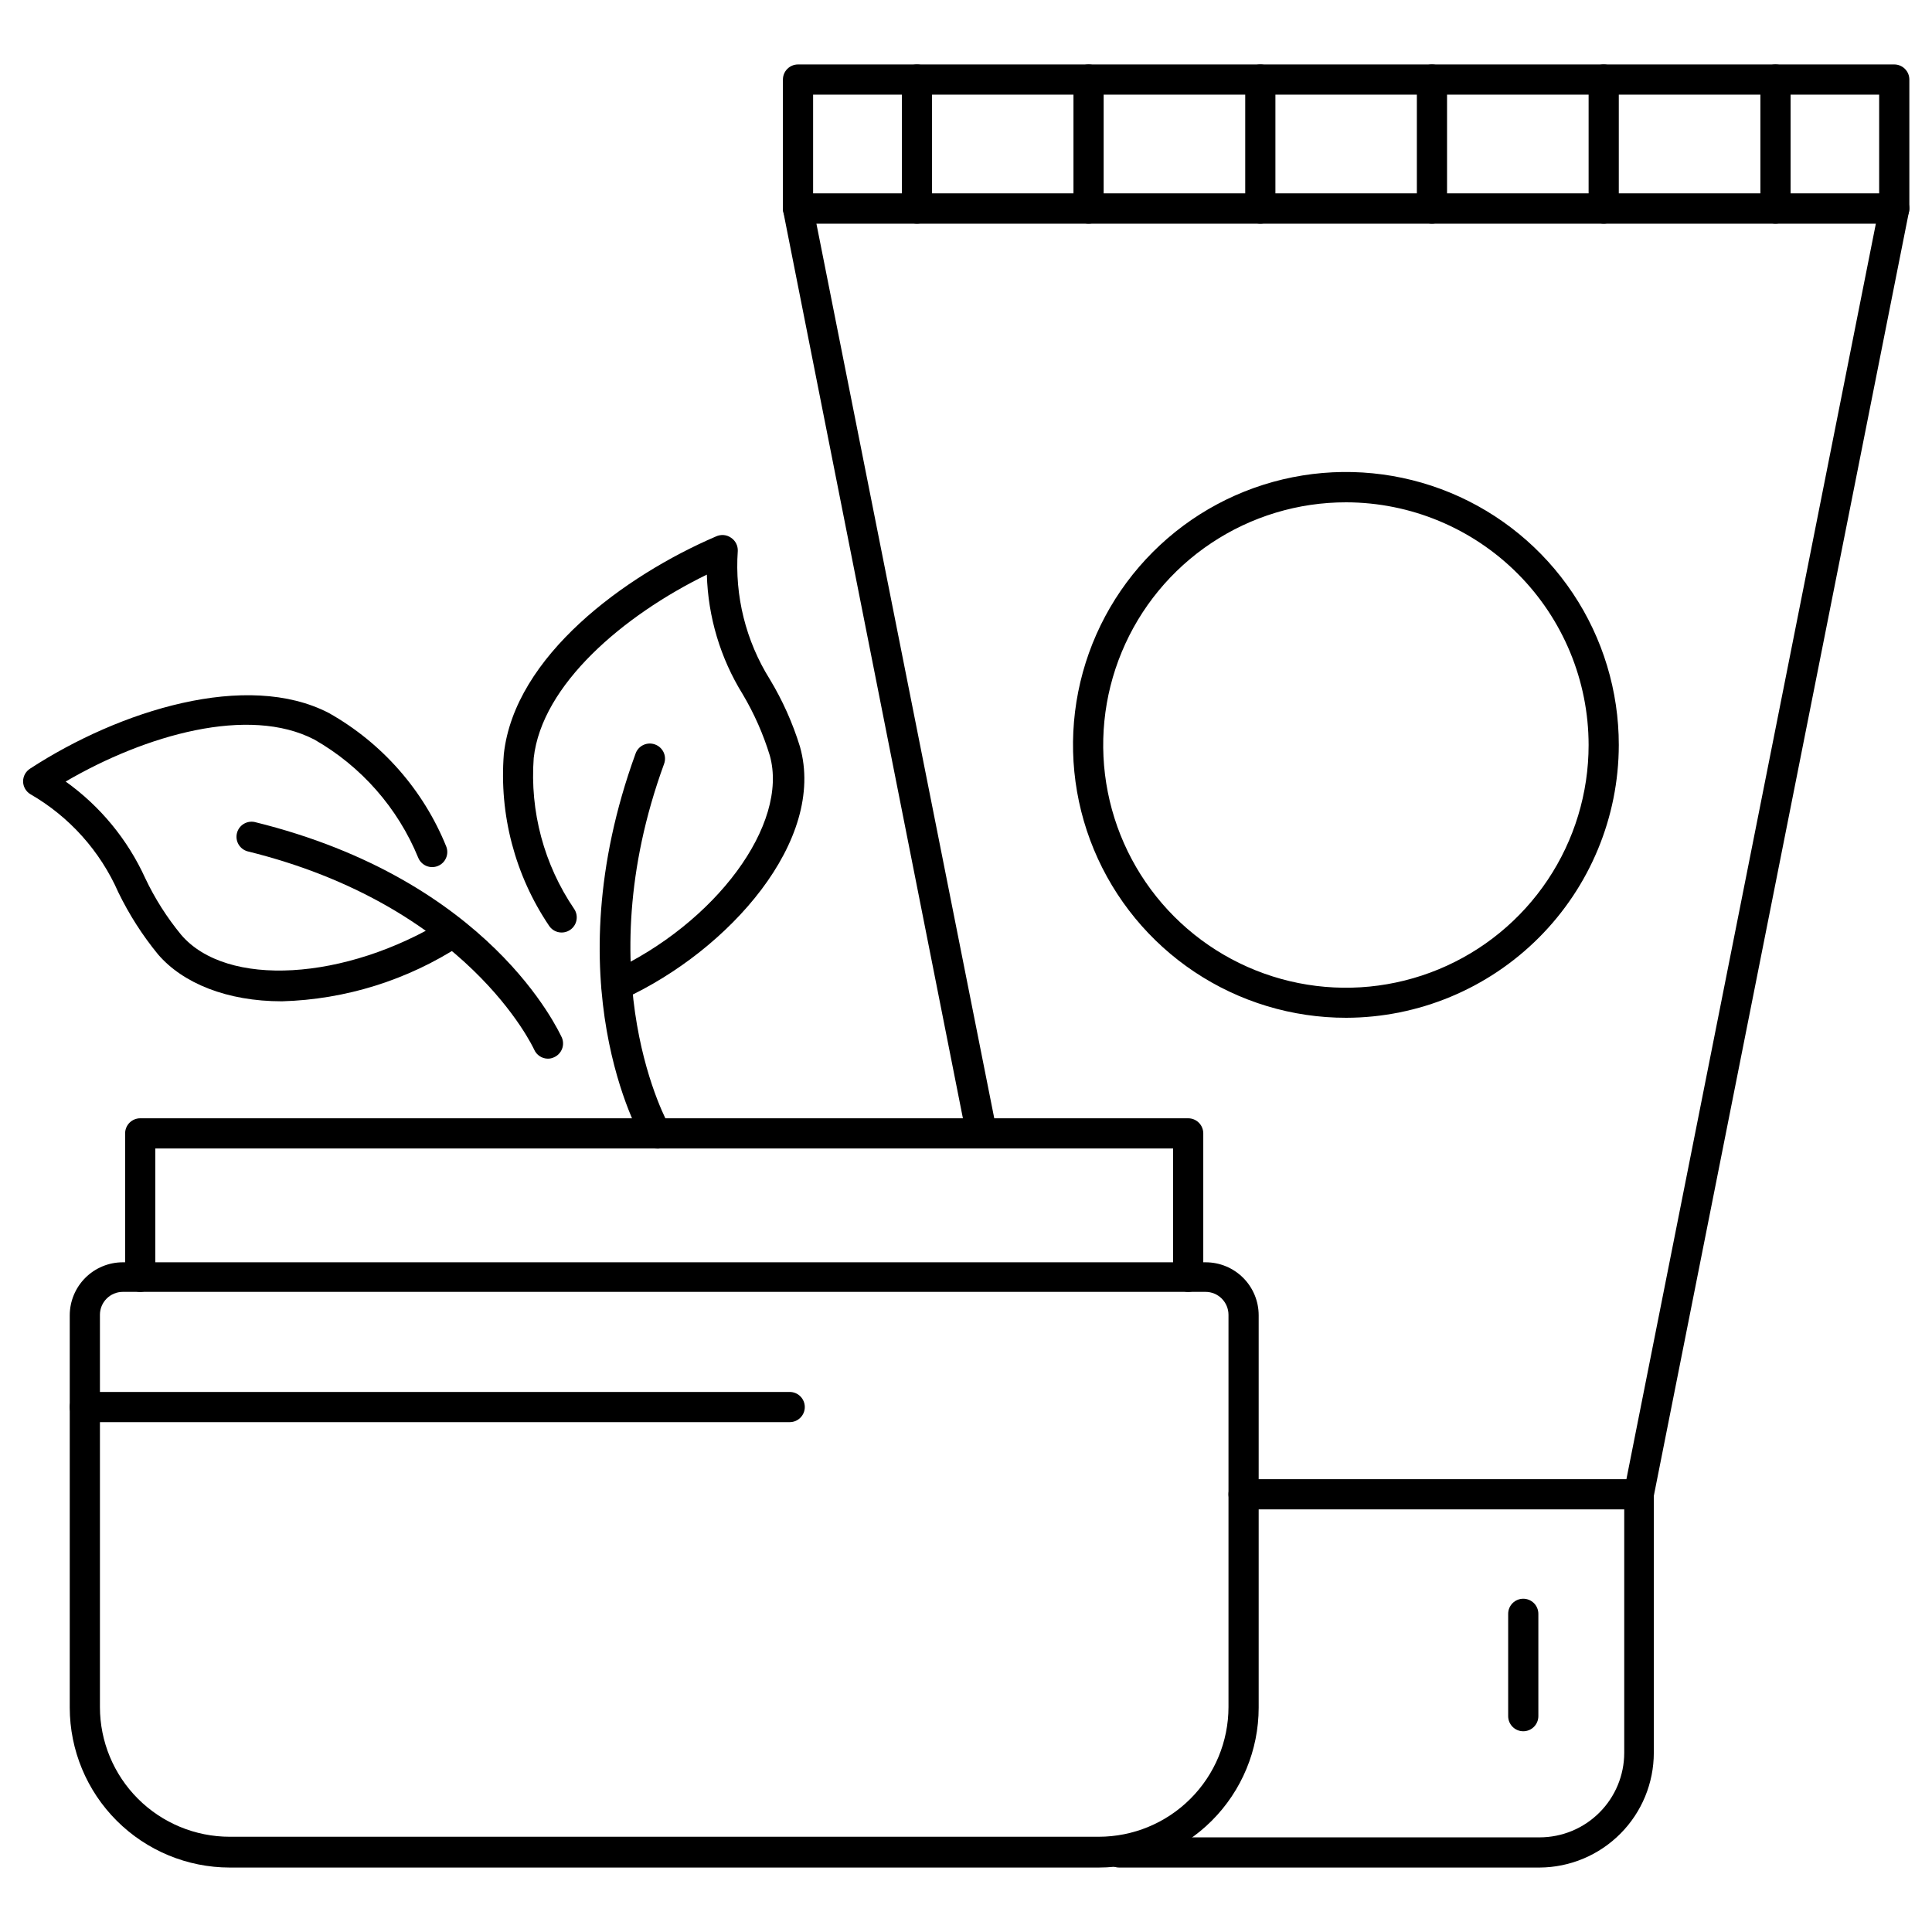 <svg width="80" height="80" viewBox="0 0 80 80" fill="none" xmlns="http://www.w3.org/2000/svg">
<path d="M45.075 9.262C44.909 9.262 44.75 9.197 44.633 9.079C44.516 8.962 44.45 8.803 44.45 8.637V3.294C44.45 3.128 44.516 2.969 44.633 2.852C44.75 2.735 44.909 2.669 45.075 2.669C45.241 2.669 45.4 2.735 45.517 2.852C45.634 2.969 45.7 3.128 45.7 3.294V8.637C45.7 8.803 45.634 8.962 45.517 9.079C45.4 9.197 45.241 9.262 45.075 9.262Z" fill="black"/>
<path d="M52.188 9.262C52.022 9.262 51.863 9.197 51.746 9.079C51.628 8.962 51.562 8.803 51.562 8.637V3.294C51.562 3.128 51.628 2.969 51.746 2.852C51.863 2.735 52.022 2.669 52.188 2.669C52.353 2.669 52.512 2.735 52.629 2.852C52.747 2.969 52.812 3.128 52.812 3.294V8.637C52.812 8.803 52.747 8.962 52.629 9.079C52.512 9.197 52.353 9.262 52.188 9.262Z" fill="black"/>
<path d="M66.406 9.262C66.24 9.262 66.082 9.197 65.964 9.079C65.847 8.962 65.781 8.803 65.781 8.637V3.294C65.781 3.128 65.847 2.969 65.964 2.852C66.082 2.735 66.24 2.669 66.406 2.669C66.572 2.669 66.731 2.735 66.848 2.852C66.965 2.969 67.031 3.128 67.031 3.294V8.637C67.031 8.803 66.965 8.962 66.848 9.079C66.731 9.197 66.572 9.262 66.406 9.262Z" fill="black"/>
<path d="M37.969 9.262C37.803 9.262 37.644 9.197 37.527 9.079C37.41 8.962 37.344 8.803 37.344 8.637V3.294C37.344 3.128 37.41 2.969 37.527 2.852C37.644 2.735 37.803 2.669 37.969 2.669C38.135 2.669 38.294 2.735 38.411 2.852C38.528 2.969 38.594 3.128 38.594 3.294V8.637C38.594 8.803 38.528 8.962 38.411 9.079C38.294 9.197 38.135 9.262 37.969 9.262Z" fill="black"/>
<path d="M73.519 9.262C73.353 9.262 73.194 9.197 73.077 9.079C72.96 8.962 72.894 8.803 72.894 8.637V3.294C72.894 3.128 72.96 2.969 73.077 2.852C73.194 2.735 73.353 2.669 73.519 2.669C73.684 2.669 73.844 2.735 73.961 2.852C74.078 2.969 74.144 3.128 74.144 3.294V8.637C74.144 8.803 74.078 8.962 73.961 9.079C73.844 9.197 73.684 9.262 73.519 9.262Z" fill="black"/>
<path d="M59.294 9.262C59.128 9.262 58.969 9.197 58.852 9.079C58.735 8.962 58.669 8.803 58.669 8.637V3.294C58.669 3.128 58.735 2.969 58.852 2.852C58.969 2.735 59.128 2.669 59.294 2.669C59.459 2.669 59.618 2.735 59.736 2.852C59.853 2.969 59.919 3.128 59.919 3.294V8.637C59.919 8.803 59.853 8.962 59.736 9.079C59.618 9.197 59.459 9.262 59.294 9.262Z" fill="black"/>
<path d="M45.494 77.331H9.512C7.757 77.33 6.074 76.632 4.832 75.391C3.59 74.15 2.891 72.468 2.888 70.713V54.463C2.889 53.881 3.121 53.324 3.532 52.913C3.943 52.502 4.5 52.27 5.081 52.269H49.925C50.507 52.269 51.065 52.5 51.476 52.911C51.888 53.323 52.119 53.881 52.119 54.463V70.713C52.117 72.469 51.418 74.152 50.176 75.393C48.934 76.634 47.25 77.331 45.494 77.331ZM5.081 53.494C4.831 53.495 4.592 53.595 4.416 53.772C4.239 53.949 4.139 54.188 4.138 54.438V70.688C4.139 72.112 4.706 73.478 5.714 74.484C6.722 75.491 8.088 76.056 9.512 76.056H45.494C46.918 76.056 48.284 75.491 49.292 74.484C50.3 73.478 50.867 72.112 50.869 70.688V54.438C50.867 54.188 50.767 53.949 50.59 53.772C50.414 53.595 50.175 53.495 49.925 53.494H5.081Z" fill="black"/>
<path d="M49.2 53.494C49.034 53.494 48.875 53.428 48.758 53.311C48.641 53.194 48.575 53.035 48.575 52.869V47.556H6.431V52.869C6.431 53.035 6.365 53.194 6.248 53.311C6.131 53.428 5.972 53.494 5.806 53.494C5.64 53.494 5.482 53.428 5.364 53.311C5.247 53.194 5.181 53.035 5.181 52.869V46.931C5.181 46.766 5.247 46.606 5.364 46.489C5.482 46.372 5.64 46.306 5.806 46.306H49.2C49.366 46.306 49.525 46.372 49.642 46.489C49.759 46.606 49.825 46.766 49.825 46.931V52.869C49.825 53.035 49.759 53.194 49.642 53.311C49.525 53.428 49.366 53.494 49.2 53.494Z" fill="black"/>
<path d="M63.75 77.331H46.344C46.178 77.331 46.019 77.265 45.902 77.148C45.785 77.031 45.719 76.872 45.719 76.706C45.719 76.54 45.785 76.382 45.902 76.264C46.019 76.147 46.178 76.081 46.344 76.081H63.75C64.679 76.081 65.57 75.713 66.227 75.056C66.885 74.4 67.255 73.51 67.256 72.581V62.5H51.494C51.328 62.5 51.169 62.434 51.052 62.317C50.935 62.2 50.869 62.041 50.869 61.875C50.869 61.709 50.935 61.55 51.052 61.433C51.169 61.316 51.328 61.25 51.494 61.25H67.856C68.022 61.25 68.181 61.316 68.298 61.433C68.415 61.55 68.481 61.709 68.481 61.875V72.575C68.481 73.832 67.984 75.038 67.097 75.929C66.21 76.821 65.007 77.325 63.75 77.331Z" fill="black"/>
<path d="M67.856 62.5H67.731C67.651 62.484 67.574 62.452 67.506 62.406C67.438 62.36 67.38 62.301 67.335 62.232C67.289 62.164 67.258 62.087 67.243 62.006C67.227 61.926 67.227 61.843 67.244 61.763L77.675 9.262H33.806L41.169 46.3C41.201 46.466 41.166 46.638 41.072 46.778C40.977 46.918 40.831 47.014 40.666 47.047C40.5 47.079 40.328 47.044 40.188 46.95C40.048 46.856 39.951 46.709 39.919 46.544L32.431 8.75C32.413 8.659 32.416 8.566 32.439 8.476C32.461 8.386 32.504 8.303 32.562 8.231C32.621 8.161 32.695 8.104 32.778 8.065C32.861 8.026 32.952 8.006 33.044 8.006H78.438C78.529 8.006 78.62 8.026 78.703 8.065C78.786 8.104 78.86 8.161 78.919 8.231C78.978 8.303 79.02 8.386 79.043 8.476C79.065 8.566 79.068 8.659 79.05 8.75L68.469 62C68.44 62.141 68.363 62.268 68.252 62.359C68.14 62.45 68 62.5 67.856 62.5Z" fill="black"/>
<path d="M78.438 9.262C78.272 9.262 78.113 9.197 77.996 9.079C77.878 8.962 77.812 8.803 77.812 8.637V3.919H33.669V8.637C33.669 8.803 33.603 8.962 33.486 9.079C33.368 9.197 33.209 9.262 33.044 9.262C32.878 9.262 32.719 9.197 32.602 9.079C32.485 8.962 32.419 8.803 32.419 8.637V3.294C32.419 3.128 32.485 2.969 32.602 2.852C32.719 2.735 32.878 2.669 33.044 2.669H78.438C78.603 2.669 78.762 2.735 78.879 2.852C78.997 2.969 79.062 3.128 79.062 3.294V8.637C79.062 8.803 78.997 8.962 78.879 9.079C78.762 9.197 78.603 9.262 78.438 9.262Z" fill="black"/>
<path d="M55.744 42.144C53.508 42.146 51.322 41.485 49.462 40.245C47.602 39.005 46.151 37.24 45.294 35.175C44.437 33.11 44.212 30.837 44.647 28.645C45.082 26.452 46.158 24.437 47.739 22.856C49.319 21.274 51.333 20.197 53.526 19.761C55.719 19.325 57.992 19.549 60.057 20.404C62.122 21.26 63.888 22.71 65.129 24.569C66.371 26.428 67.032 28.614 67.031 30.85C67.026 33.843 65.836 36.711 63.72 38.828C61.605 40.945 58.736 42.137 55.744 42.144ZM55.744 20.8C53.755 20.797 51.811 21.385 50.157 22.488C48.502 23.59 47.212 25.159 46.45 26.995C45.687 28.831 45.486 30.853 45.873 32.803C46.259 34.753 47.215 36.545 48.62 37.952C50.025 39.359 51.816 40.317 53.766 40.706C55.716 41.095 57.737 40.896 59.574 40.136C61.411 39.376 62.982 38.088 64.087 36.435C65.192 34.782 65.781 32.838 65.781 30.85C65.78 28.187 64.722 25.634 62.84 23.75C60.959 21.866 58.407 20.805 55.744 20.8Z" fill="black"/>
<path d="M63.075 71.688C62.909 71.688 62.75 71.622 62.633 71.504C62.516 71.387 62.45 71.228 62.45 71.062V66.825C62.45 66.659 62.516 66.5 62.633 66.383C62.75 66.266 62.909 66.2 63.075 66.2C63.241 66.2 63.4 66.266 63.517 66.383C63.634 66.5 63.7 66.659 63.7 66.825V71.062C63.7 71.228 63.634 71.387 63.517 71.504C63.4 71.622 63.241 71.688 63.075 71.688Z" fill="black"/>
<path d="M25.531 41.438C25.412 41.438 25.295 41.404 25.194 41.34C25.093 41.275 25.013 41.183 24.962 41.075C24.928 41 24.908 40.919 24.905 40.837C24.901 40.755 24.915 40.673 24.943 40.596C24.971 40.519 25.015 40.448 25.071 40.387C25.127 40.327 25.194 40.278 25.269 40.244C29.644 38.231 32.675 34.125 31.875 31.281C31.604 30.396 31.228 29.546 30.756 28.75C29.831 27.259 29.318 25.548 29.269 23.794C25.812 25.481 22.438 28.35 22.1 31.387C21.937 33.6 22.527 35.803 23.775 37.637C23.868 37.775 23.902 37.944 23.87 38.107C23.839 38.27 23.744 38.413 23.606 38.506C23.469 38.599 23.3 38.633 23.137 38.602C22.974 38.57 22.83 38.475 22.738 38.337C21.326 36.245 20.665 33.735 20.863 31.219C21.312 27.169 25.863 23.837 29.65 22.212C29.75 22.166 29.86 22.147 29.97 22.156C30.08 22.166 30.185 22.205 30.275 22.269C30.363 22.328 30.435 22.41 30.483 22.505C30.531 22.6 30.554 22.706 30.55 22.812C30.419 24.679 30.883 26.539 31.875 28.125C32.404 29.002 32.824 29.94 33.125 30.919C34.219 34.794 30.194 39.35 25.837 41.356C25.744 41.409 25.639 41.437 25.531 41.438Z" fill="black"/>
<path d="M27.163 47.556C27.053 47.556 26.946 47.526 26.852 47.472C26.758 47.417 26.68 47.338 26.625 47.244C26.469 46.981 22.875 40.663 26.319 31.2C26.375 31.044 26.491 30.917 26.641 30.847C26.791 30.777 26.963 30.769 27.119 30.825C27.196 30.852 27.268 30.895 27.329 30.95C27.39 31.005 27.44 31.071 27.476 31.146C27.511 31.22 27.532 31.301 27.536 31.383C27.54 31.465 27.528 31.547 27.5 31.625C24.256 40.513 27.675 46.556 27.712 46.625C27.758 46.696 27.788 46.775 27.802 46.858C27.815 46.941 27.812 47.026 27.792 47.108C27.773 47.189 27.736 47.266 27.686 47.334C27.636 47.401 27.573 47.458 27.5 47.5C27.395 47.55 27.278 47.569 27.163 47.556Z" fill="black"/>
<path d="M11.675 41.462C9.394 41.462 7.569 40.712 6.544 39.519C5.897 38.73 5.346 37.867 4.9 36.95C4.149 35.239 2.87 33.813 1.25 32.881C1.161 32.825 1.087 32.748 1.036 32.656C0.984 32.565 0.957 32.461 0.956 32.356C0.956 32.25 0.983 32.145 1.034 32.053C1.086 31.96 1.16 31.881 1.25 31.825C4.956 29.413 10.225 27.762 13.619 29.525C15.815 30.762 17.527 32.708 18.475 35.044C18.537 35.196 18.537 35.367 18.473 35.52C18.41 35.672 18.29 35.793 18.137 35.856C18.062 35.888 17.98 35.904 17.898 35.905C17.816 35.905 17.734 35.889 17.658 35.858C17.582 35.826 17.513 35.78 17.455 35.722C17.396 35.664 17.35 35.595 17.319 35.519C16.472 33.453 14.958 31.731 13.019 30.625C10.3 29.212 6.037 30.425 2.719 32.362C4.149 33.383 5.285 34.763 6.013 36.362C6.41 37.202 6.91 37.989 7.5 38.706C9.375 40.906 14.287 40.625 18.438 38.081C18.578 37.995 18.746 37.968 18.907 38.005C19.067 38.043 19.206 38.142 19.294 38.281C19.337 38.351 19.366 38.429 19.379 38.511C19.392 38.592 19.389 38.675 19.37 38.755C19.351 38.836 19.316 38.911 19.268 38.978C19.219 39.044 19.158 39.101 19.087 39.144C16.877 40.584 14.312 41.387 11.675 41.462Z" fill="black"/>
<path d="M22.688 43.837C22.567 43.837 22.448 43.801 22.348 43.734C22.247 43.668 22.167 43.573 22.119 43.462C22.075 43.369 19.356 37.494 10.244 35.25C10.088 35.205 9.957 35.102 9.876 34.962C9.795 34.822 9.772 34.656 9.811 34.499C9.849 34.343 9.947 34.207 10.084 34.121C10.221 34.035 10.386 34.005 10.544 34.038C20.312 36.438 23.125 42.694 23.262 42.956C23.296 43.032 23.313 43.113 23.315 43.195C23.317 43.278 23.302 43.36 23.272 43.436C23.241 43.513 23.196 43.583 23.139 43.642C23.082 43.701 23.013 43.749 22.938 43.781C22.859 43.818 22.774 43.838 22.688 43.837Z" fill="black"/>
<path d="M32.7 58.888H3.513C3.347 58.888 3.188 58.822 3.071 58.704C2.953 58.587 2.888 58.428 2.888 58.263C2.888 58.097 2.953 57.938 3.071 57.821C3.188 57.703 3.347 57.638 3.513 57.638H32.7C32.866 57.638 33.025 57.703 33.142 57.821C33.259 57.938 33.325 58.097 33.325 58.263C33.325 58.428 33.259 58.587 33.142 58.704C33.025 58.822 32.866 58.888 32.7 58.888Z" fill="black"/>
</svg>
